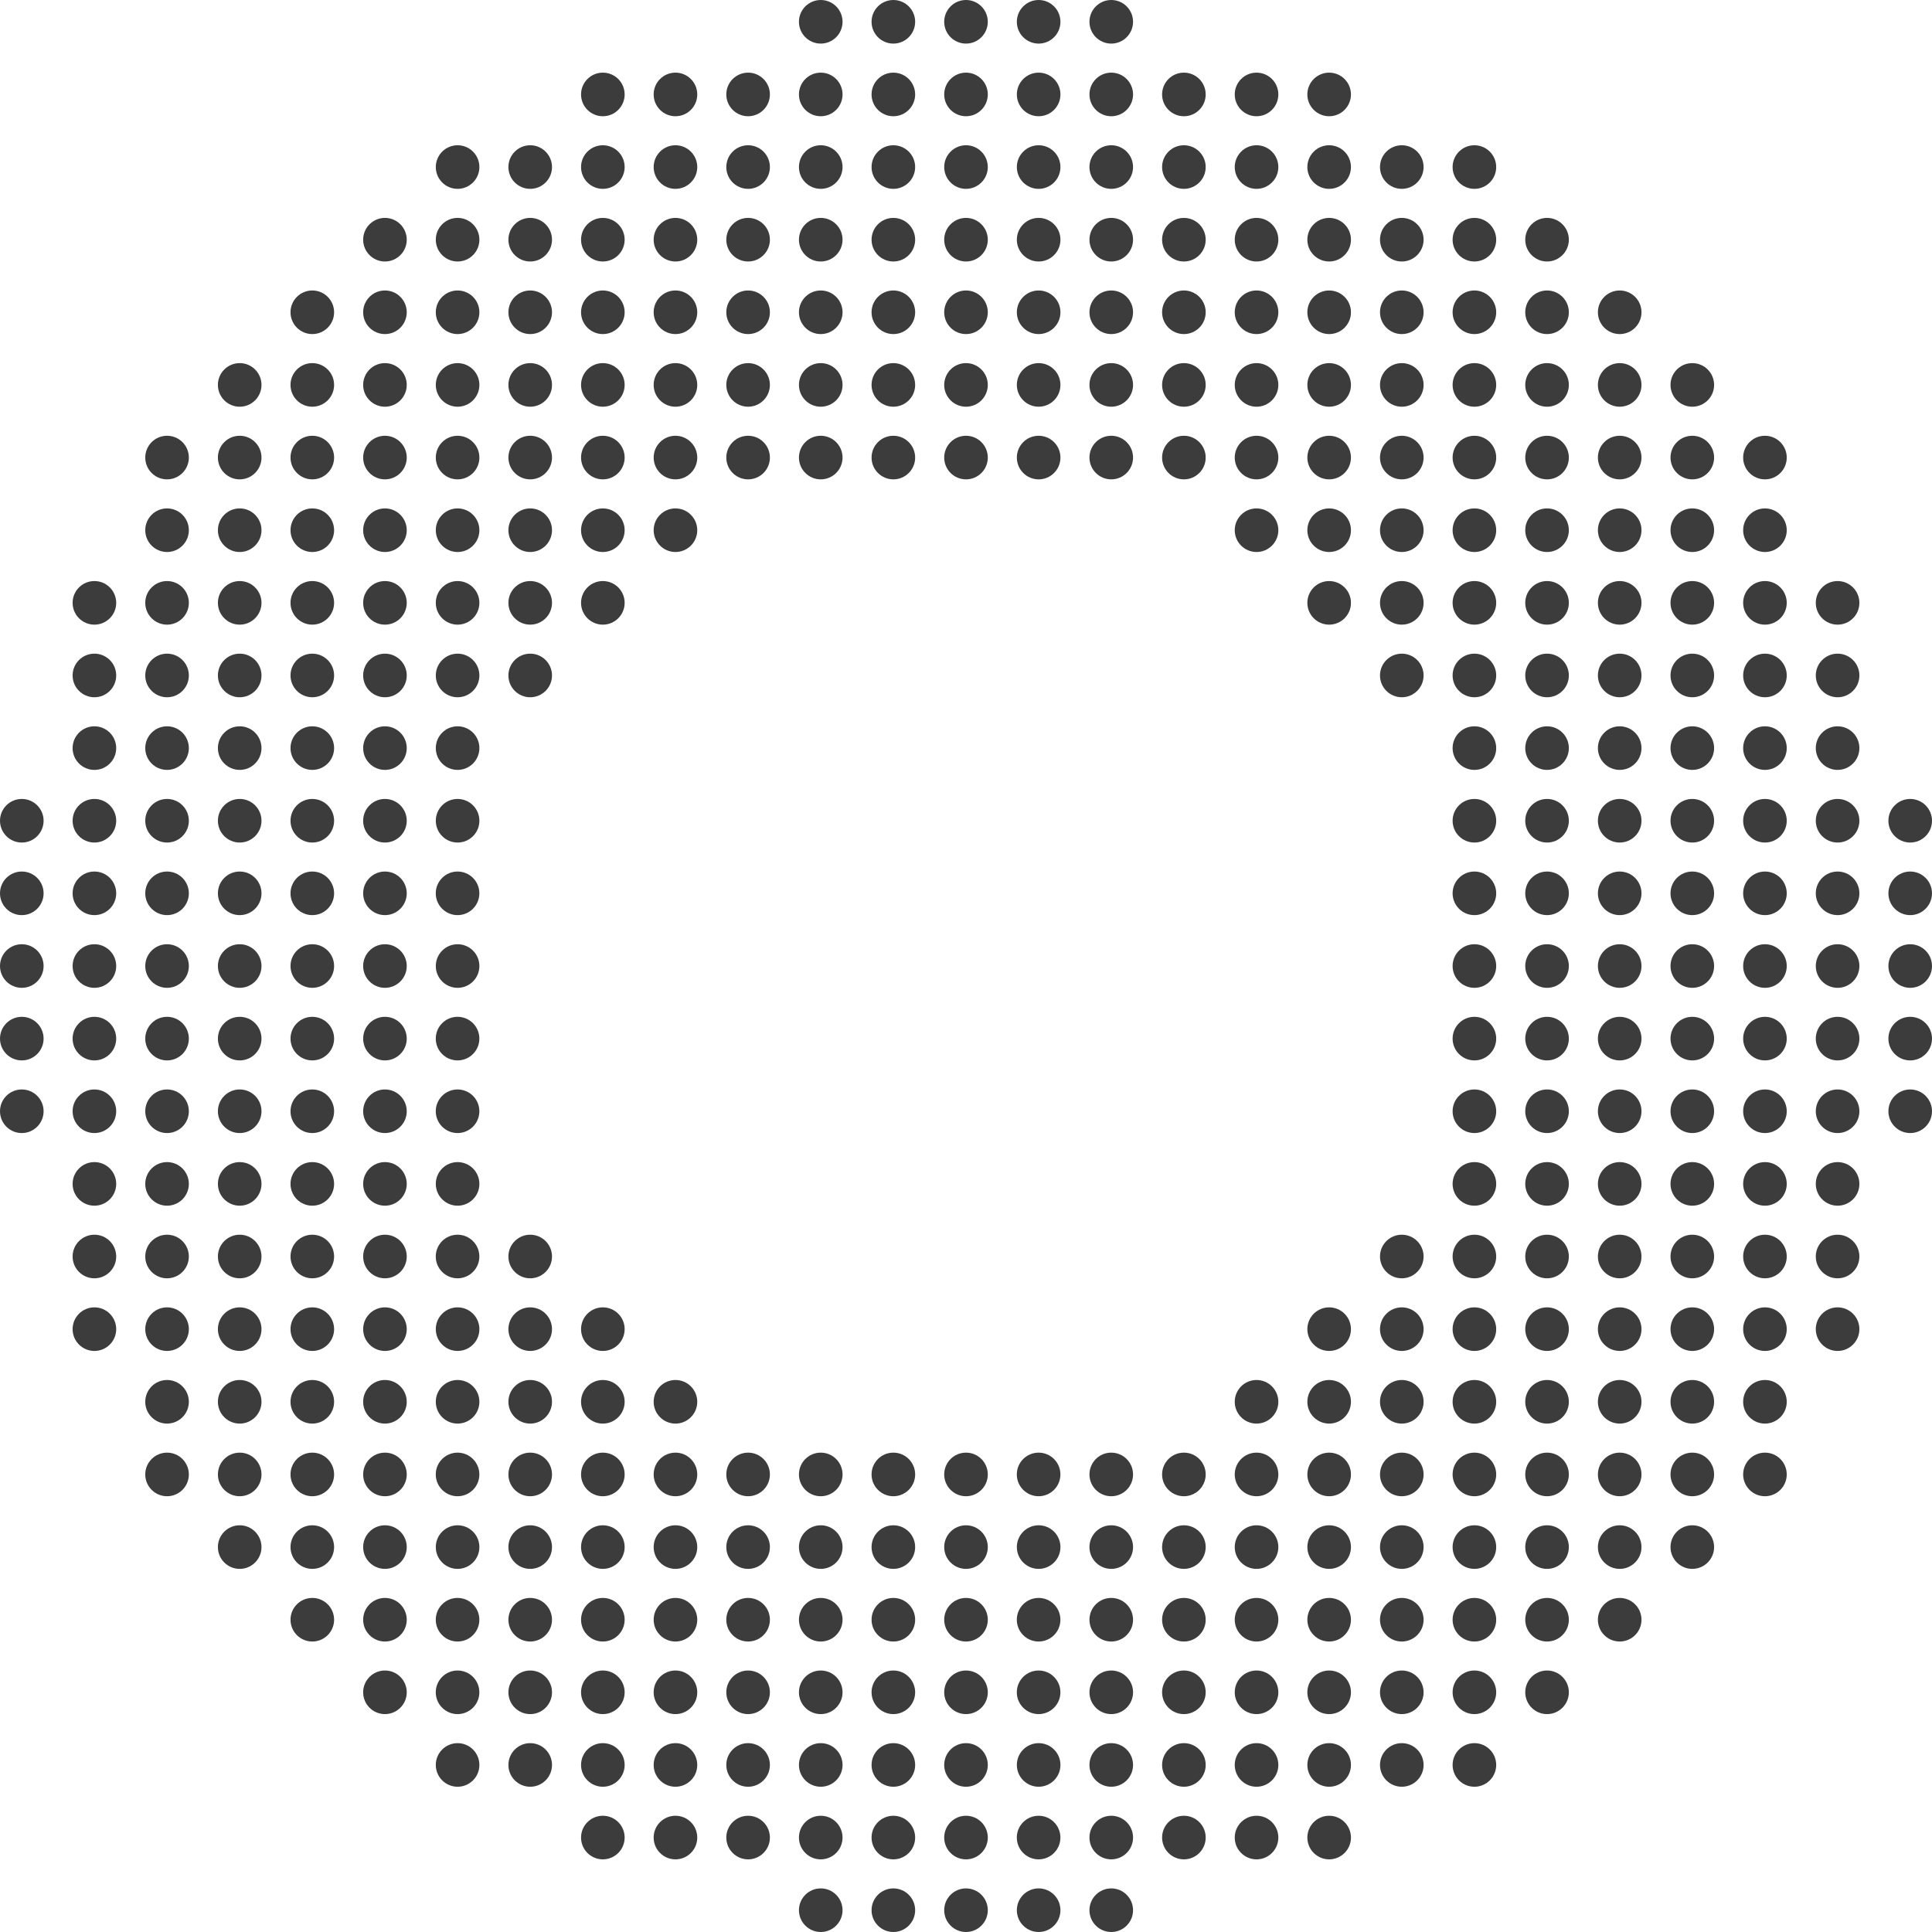 <svg width="60" height="60" viewBox="0 0 60 60" fill="none" xmlns="http://www.w3.org/2000/svg">
<ellipse cx="30" cy="0.677" rx="0.677" ry="0.677" fill="#3C3C3C"/>
<ellipse cx="30" cy="2.933" rx="0.677" ry="0.677" fill="#3C3C3C"/>
<ellipse cx="30" cy="5.188" rx="0.677" ry="0.677" fill="#3C3C3C"/>
<ellipse cx="30" cy="7.444" rx="0.677" ry="0.677" fill="#3C3C3C"/>
<ellipse cx="30" cy="9.698" rx="0.677" ry="0.677" fill="#3C3C3C"/>
<ellipse cx="30" cy="11.954" rx="0.677" ry="0.677" fill="#3C3C3C"/>
<ellipse cx="30" cy="14.21" rx="0.677" ry="0.677" fill="#3C3C3C"/>
<ellipse cx="30" cy="45.79" rx="0.677" ry="0.677" fill="#3C3C3C"/>
<ellipse cx="30" cy="48.046" rx="0.677" ry="0.677" fill="#3C3C3C"/>
<ellipse cx="30" cy="50.302" rx="0.677" ry="0.677" fill="#3C3C3C"/>
<ellipse cx="30" cy="52.556" rx="0.677" ry="0.677" fill="#3C3C3C"/>
<ellipse cx="30" cy="54.812" rx="0.677" ry="0.677" fill="#3C3C3C"/>
<ellipse cx="30" cy="57.067" rx="0.677" ry="0.677" fill="#3C3C3C"/>
<ellipse cx="30" cy="59.323" rx="0.677" ry="0.677" fill="#3C3C3C"/>
<ellipse cx="32.256" cy="0.677" rx="0.677" ry="0.677" fill="#3C3C3C"/>
<ellipse cx="32.256" cy="2.933" rx="0.677" ry="0.677" fill="#3C3C3C"/>
<ellipse cx="32.256" cy="5.188" rx="0.677" ry="0.677" fill="#3C3C3C"/>
<ellipse cx="32.256" cy="7.444" rx="0.677" ry="0.677" fill="#3C3C3C"/>
<ellipse cx="32.256" cy="9.698" rx="0.677" ry="0.677" fill="#3C3C3C"/>
<ellipse cx="32.256" cy="11.954" rx="0.677" ry="0.677" fill="#3C3C3C"/>
<ellipse cx="32.256" cy="14.21" rx="0.677" ry="0.677" fill="#3C3C3C"/>
<ellipse cx="32.255" cy="45.79" rx="0.677" ry="0.677" fill="#3C3C3C"/>
<ellipse cx="32.256" cy="48.046" rx="0.677" ry="0.677" fill="#3C3C3C"/>
<ellipse cx="32.255" cy="50.302" rx="0.677" ry="0.677" fill="#3C3C3C"/>
<ellipse cx="32.255" cy="52.556" rx="0.677" ry="0.677" fill="#3C3C3C"/>
<ellipse cx="32.256" cy="54.812" rx="0.677" ry="0.677" fill="#3C3C3C"/>
<ellipse cx="32.255" cy="57.067" rx="0.677" ry="0.677" fill="#3C3C3C"/>
<ellipse cx="32.256" cy="59.323" rx="0.677" ry="0.677" fill="#3C3C3C"/>
<ellipse cx="34.511" cy="0.677" rx="0.677" ry="0.677" fill="#3C3C3C"/>
<ellipse cx="34.511" cy="2.933" rx="0.677" ry="0.677" fill="#3C3C3C"/>
<ellipse cx="34.511" cy="5.188" rx="0.677" ry="0.677" fill="#3C3C3C"/>
<ellipse cx="34.511" cy="7.444" rx="0.677" ry="0.677" fill="#3C3C3C"/>
<ellipse cx="34.511" cy="9.698" rx="0.677" ry="0.677" fill="#3C3C3C"/>
<ellipse cx="34.511" cy="11.954" rx="0.677" ry="0.677" fill="#3C3C3C"/>
<ellipse cx="34.511" cy="14.21" rx="0.677" ry="0.677" fill="#3C3C3C"/>
<ellipse cx="34.511" cy="45.79" rx="0.677" ry="0.677" fill="#3C3C3C"/>
<ellipse cx="34.511" cy="48.046" rx="0.677" ry="0.677" fill="#3C3C3C"/>
<ellipse cx="34.511" cy="50.302" rx="0.677" ry="0.677" fill="#3C3C3C"/>
<ellipse cx="34.511" cy="52.556" rx="0.677" ry="0.677" fill="#3C3C3C"/>
<ellipse cx="34.511" cy="54.812" rx="0.677" ry="0.677" fill="#3C3C3C"/>
<ellipse cx="34.511" cy="57.067" rx="0.677" ry="0.677" fill="#3C3C3C"/>
<ellipse cx="34.511" cy="59.323" rx="0.677" ry="0.677" fill="#3C3C3C"/>
<ellipse cx="36.767" cy="2.933" rx="0.677" ry="0.677" fill="#3C3C3C"/>
<ellipse cx="36.767" cy="5.188" rx="0.677" ry="0.677" fill="#3C3C3C"/>
<ellipse cx="36.767" cy="7.444" rx="0.677" ry="0.677" fill="#3C3C3C"/>
<ellipse cx="36.767" cy="9.698" rx="0.677" ry="0.677" fill="#3C3C3C"/>
<ellipse cx="36.767" cy="11.954" rx="0.677" ry="0.677" fill="#3C3C3C"/>
<ellipse cx="36.767" cy="14.21" rx="0.677" ry="0.677" fill="#3C3C3C"/>
<ellipse cx="36.767" cy="45.79" rx="0.677" ry="0.677" fill="#3C3C3C"/>
<ellipse cx="36.767" cy="48.046" rx="0.677" ry="0.677" fill="#3C3C3C"/>
<ellipse cx="36.767" cy="50.302" rx="0.677" ry="0.677" fill="#3C3C3C"/>
<ellipse cx="36.767" cy="52.556" rx="0.677" ry="0.677" fill="#3C3C3C"/>
<ellipse cx="36.767" cy="54.812" rx="0.677" ry="0.677" fill="#3C3C3C"/>
<ellipse cx="36.767" cy="57.067" rx="0.677" ry="0.677" fill="#3C3C3C"/>
<ellipse cx="39.023" cy="2.933" rx="0.677" ry="0.677" fill="#3C3C3C"/>
<ellipse cx="39.023" cy="5.188" rx="0.677" ry="0.677" fill="#3C3C3C"/>
<ellipse cx="39.023" cy="7.444" rx="0.677" ry="0.677" fill="#3C3C3C"/>
<ellipse cx="39.023" cy="9.698" rx="0.677" ry="0.677" fill="#3C3C3C"/>
<ellipse cx="39.023" cy="11.954" rx="0.677" ry="0.677" fill="#3C3C3C"/>
<ellipse cx="39.023" cy="14.21" rx="0.677" ry="0.677" fill="#3C3C3C"/>
<ellipse cx="39.023" cy="16.466" rx="0.677" ry="0.677" fill="#3C3C3C"/>
<ellipse cx="39.023" cy="43.534" rx="0.677" ry="0.677" fill="#3C3C3C"/>
<ellipse cx="39.023" cy="45.79" rx="0.677" ry="0.677" fill="#3C3C3C"/>
<ellipse cx="39.023" cy="48.046" rx="0.677" ry="0.677" fill="#3C3C3C"/>
<ellipse cx="39.023" cy="50.302" rx="0.677" ry="0.677" fill="#3C3C3C"/>
<ellipse cx="39.023" cy="52.556" rx="0.677" ry="0.677" fill="#3C3C3C"/>
<ellipse cx="39.023" cy="54.812" rx="0.677" ry="0.677" fill="#3C3C3C"/>
<ellipse cx="39.023" cy="57.067" rx="0.677" ry="0.677" fill="#3C3C3C"/>
<ellipse cx="41.278" cy="2.933" rx="0.677" ry="0.677" fill="#3C3C3C"/>
<ellipse cx="41.278" cy="5.188" rx="0.677" ry="0.677" fill="#3C3C3C"/>
<ellipse cx="41.278" cy="7.444" rx="0.677" ry="0.677" fill="#3C3C3C"/>
<ellipse cx="41.278" cy="9.698" rx="0.677" ry="0.677" fill="#3C3C3C"/>
<ellipse cx="41.278" cy="11.954" rx="0.677" ry="0.677" fill="#3C3C3C"/>
<ellipse cx="41.278" cy="14.21" rx="0.677" ry="0.677" fill="#3C3C3C"/>
<ellipse cx="41.278" cy="16.466" rx="0.677" ry="0.677" fill="#3C3C3C"/>
<ellipse cx="41.278" cy="18.722" rx="0.677" ry="0.677" fill="#3C3C3C"/>
<ellipse cx="41.278" cy="41.278" rx="0.677" ry="0.677" fill="#3C3C3C"/>
<ellipse cx="41.278" cy="43.534" rx="0.677" ry="0.677" fill="#3C3C3C"/>
<ellipse cx="41.278" cy="45.79" rx="0.677" ry="0.677" fill="#3C3C3C"/>
<ellipse cx="41.278" cy="48.046" rx="0.677" ry="0.677" fill="#3C3C3C"/>
<ellipse cx="41.278" cy="50.302" rx="0.677" ry="0.677" fill="#3C3C3C"/>
<ellipse cx="41.278" cy="52.556" rx="0.677" ry="0.677" fill="#3C3C3C"/>
<ellipse cx="41.278" cy="54.812" rx="0.677" ry="0.677" fill="#3C3C3C"/>
<ellipse cx="41.278" cy="57.067" rx="0.677" ry="0.677" fill="#3C3C3C"/>
<ellipse cx="43.534" cy="5.188" rx="0.677" ry="0.677" fill="#3C3C3C"/>
<ellipse cx="43.534" cy="7.444" rx="0.677" ry="0.677" fill="#3C3C3C"/>
<ellipse cx="43.534" cy="9.698" rx="0.677" ry="0.677" fill="#3C3C3C"/>
<ellipse cx="43.534" cy="11.954" rx="0.677" ry="0.677" fill="#3C3C3C"/>
<ellipse cx="43.534" cy="14.21" rx="0.677" ry="0.677" fill="#3C3C3C"/>
<ellipse cx="43.534" cy="16.466" rx="0.677" ry="0.677" fill="#3C3C3C"/>
<ellipse cx="43.534" cy="18.722" rx="0.677" ry="0.677" fill="#3C3C3C"/>
<ellipse cx="43.534" cy="20.977" rx="0.677" ry="0.677" fill="#3C3C3C"/>
<ellipse cx="43.534" cy="39.022" rx="0.677" ry="0.677" fill="#3C3C3C"/>
<ellipse cx="43.534" cy="41.278" rx="0.677" ry="0.677" fill="#3C3C3C"/>
<ellipse cx="43.534" cy="43.534" rx="0.677" ry="0.677" fill="#3C3C3C"/>
<ellipse cx="43.534" cy="45.79" rx="0.677" ry="0.677" fill="#3C3C3C"/>
<ellipse cx="43.534" cy="48.046" rx="0.677" ry="0.677" fill="#3C3C3C"/>
<ellipse cx="43.534" cy="50.302" rx="0.677" ry="0.677" fill="#3C3C3C"/>
<ellipse cx="43.534" cy="52.556" rx="0.677" ry="0.677" fill="#3C3C3C"/>
<ellipse cx="43.534" cy="54.812" rx="0.677" ry="0.677" fill="#3C3C3C"/>
<ellipse cx="45.789" cy="5.188" rx="0.677" ry="0.677" fill="#3C3C3C"/>
<ellipse cx="45.789" cy="7.444" rx="0.677" ry="0.677" fill="#3C3C3C"/>
<ellipse cx="45.789" cy="9.698" rx="0.677" ry="0.677" fill="#3C3C3C"/>
<ellipse cx="45.789" cy="11.954" rx="0.677" ry="0.677" fill="#3C3C3C"/>
<ellipse cx="45.789" cy="14.21" rx="0.677" ry="0.677" fill="#3C3C3C"/>
<ellipse cx="45.789" cy="16.466" rx="0.677" ry="0.677" fill="#3C3C3C"/>
<ellipse cx="45.789" cy="18.722" rx="0.677" ry="0.677" fill="#3C3C3C"/>
<ellipse cx="45.789" cy="20.977" rx="0.677" ry="0.677" fill="#3C3C3C"/>
<ellipse cx="45.789" cy="23.233" rx="0.677" ry="0.677" fill="#3C3C3C"/>
<ellipse cx="45.789" cy="25.489" rx="0.677" ry="0.677" fill="#3C3C3C"/>
<ellipse cx="45.789" cy="27.743" rx="0.677" ry="0.677" fill="#3C3C3C"/>
<ellipse cx="45.789" cy="30.001" rx="0.677" ry="0.677" fill="#3C3C3C"/>
<ellipse cx="45.789" cy="32.255" rx="0.677" ry="0.677" fill="#3C3C3C"/>
<ellipse cx="45.789" cy="34.511" rx="0.677" ry="0.677" fill="#3C3C3C"/>
<ellipse cx="45.789" cy="36.767" rx="0.677" ry="0.677" fill="#3C3C3C"/>
<ellipse cx="45.789" cy="39.022" rx="0.677" ry="0.677" fill="#3C3C3C"/>
<ellipse cx="45.789" cy="41.278" rx="0.677" ry="0.677" fill="#3C3C3C"/>
<ellipse cx="45.789" cy="43.534" rx="0.677" ry="0.677" fill="#3C3C3C"/>
<ellipse cx="45.789" cy="45.79" rx="0.677" ry="0.677" fill="#3C3C3C"/>
<ellipse cx="45.789" cy="48.046" rx="0.677" ry="0.677" fill="#3C3C3C"/>
<ellipse cx="45.789" cy="50.302" rx="0.677" ry="0.677" fill="#3C3C3C"/>
<ellipse cx="45.789" cy="52.556" rx="0.677" ry="0.677" fill="#3C3C3C"/>
<ellipse cx="45.789" cy="54.812" rx="0.677" ry="0.677" fill="#3C3C3C"/>
<ellipse cx="48.045" cy="7.444" rx="0.677" ry="0.677" fill="#3C3C3C"/>
<ellipse cx="48.045" cy="9.698" rx="0.677" ry="0.677" fill="#3C3C3C"/>
<ellipse cx="48.045" cy="11.954" rx="0.677" ry="0.677" fill="#3C3C3C"/>
<ellipse cx="48.045" cy="14.21" rx="0.677" ry="0.677" fill="#3C3C3C"/>
<ellipse cx="48.045" cy="16.466" rx="0.677" ry="0.677" fill="#3C3C3C"/>
<ellipse cx="48.045" cy="18.722" rx="0.677" ry="0.677" fill="#3C3C3C"/>
<ellipse cx="48.045" cy="20.977" rx="0.677" ry="0.677" fill="#3C3C3C"/>
<ellipse cx="48.045" cy="23.233" rx="0.677" ry="0.677" fill="#3C3C3C"/>
<ellipse cx="48.045" cy="25.489" rx="0.677" ry="0.677" fill="#3C3C3C"/>
<ellipse cx="48.045" cy="27.743" rx="0.677" ry="0.677" fill="#3C3C3C"/>
<ellipse cx="48.045" cy="30.001" rx="0.677" ry="0.677" fill="#3C3C3C"/>
<ellipse cx="48.045" cy="32.255" rx="0.677" ry="0.677" fill="#3C3C3C"/>
<ellipse cx="48.045" cy="34.511" rx="0.677" ry="0.677" fill="#3C3C3C"/>
<ellipse cx="48.045" cy="36.767" rx="0.677" ry="0.677" fill="#3C3C3C"/>
<ellipse cx="48.045" cy="39.022" rx="0.677" ry="0.677" fill="#3C3C3C"/>
<ellipse cx="48.045" cy="41.278" rx="0.677" ry="0.677" fill="#3C3C3C"/>
<ellipse cx="48.045" cy="43.534" rx="0.677" ry="0.677" fill="#3C3C3C"/>
<ellipse cx="48.045" cy="45.79" rx="0.677" ry="0.677" fill="#3C3C3C"/>
<ellipse cx="48.045" cy="48.046" rx="0.677" ry="0.677" fill="#3C3C3C"/>
<ellipse cx="48.045" cy="50.302" rx="0.677" ry="0.677" fill="#3C3C3C"/>
<ellipse cx="48.045" cy="52.556" rx="0.677" ry="0.677" fill="#3C3C3C"/>
<ellipse cx="50.301" cy="9.698" rx="0.677" ry="0.677" fill="#3C3C3C"/>
<ellipse cx="50.301" cy="11.954" rx="0.677" ry="0.677" fill="#3C3C3C"/>
<ellipse cx="50.301" cy="14.21" rx="0.677" ry="0.677" fill="#3C3C3C"/>
<ellipse cx="50.301" cy="16.466" rx="0.677" ry="0.677" fill="#3C3C3C"/>
<ellipse cx="50.301" cy="18.722" rx="0.677" ry="0.677" fill="#3C3C3C"/>
<ellipse cx="50.301" cy="20.977" rx="0.677" ry="0.677" fill="#3C3C3C"/>
<ellipse cx="50.301" cy="23.233" rx="0.677" ry="0.677" fill="#3C3C3C"/>
<ellipse cx="50.301" cy="25.489" rx="0.677" ry="0.677" fill="#3C3C3C"/>
<ellipse cx="50.301" cy="27.743" rx="0.677" ry="0.677" fill="#3C3C3C"/>
<ellipse cx="50.301" cy="30.001" rx="0.677" ry="0.677" fill="#3C3C3C"/>
<ellipse cx="50.301" cy="32.255" rx="0.677" ry="0.677" fill="#3C3C3C"/>
<ellipse cx="50.301" cy="34.511" rx="0.677" ry="0.677" fill="#3C3C3C"/>
<ellipse cx="50.301" cy="36.767" rx="0.677" ry="0.677" fill="#3C3C3C"/>
<ellipse cx="50.301" cy="39.022" rx="0.677" ry="0.677" fill="#3C3C3C"/>
<ellipse cx="50.301" cy="41.278" rx="0.677" ry="0.677" fill="#3C3C3C"/>
<ellipse cx="50.301" cy="43.534" rx="0.677" ry="0.677" fill="#3C3C3C"/>
<ellipse cx="50.301" cy="45.79" rx="0.677" ry="0.677" fill="#3C3C3C"/>
<ellipse cx="50.301" cy="48.046" rx="0.677" ry="0.677" fill="#3C3C3C"/>
<ellipse cx="50.301" cy="50.302" rx="0.677" ry="0.677" fill="#3C3C3C"/>
<ellipse cx="52.556" cy="11.954" rx="0.677" ry="0.677" fill="#3C3C3C"/>
<ellipse cx="52.556" cy="14.21" rx="0.677" ry="0.677" fill="#3C3C3C"/>
<ellipse cx="52.556" cy="16.466" rx="0.677" ry="0.677" fill="#3C3C3C"/>
<ellipse cx="52.556" cy="18.722" rx="0.677" ry="0.677" fill="#3C3C3C"/>
<ellipse cx="52.556" cy="20.977" rx="0.677" ry="0.677" fill="#3C3C3C"/>
<ellipse cx="52.556" cy="23.233" rx="0.677" ry="0.677" fill="#3C3C3C"/>
<ellipse cx="52.556" cy="25.489" rx="0.677" ry="0.677" fill="#3C3C3C"/>
<ellipse cx="52.556" cy="27.743" rx="0.677" ry="0.677" fill="#3C3C3C"/>
<ellipse cx="52.556" cy="30.001" rx="0.677" ry="0.677" fill="#3C3C3C"/>
<ellipse cx="52.556" cy="32.255" rx="0.677" ry="0.677" fill="#3C3C3C"/>
<ellipse cx="52.556" cy="34.511" rx="0.677" ry="0.677" fill="#3C3C3C"/>
<ellipse cx="52.556" cy="36.767" rx="0.677" ry="0.677" fill="#3C3C3C"/>
<ellipse cx="52.556" cy="39.022" rx="0.677" ry="0.677" fill="#3C3C3C"/>
<ellipse cx="52.556" cy="41.278" rx="0.677" ry="0.677" fill="#3C3C3C"/>
<ellipse cx="52.556" cy="43.534" rx="0.677" ry="0.677" fill="#3C3C3C"/>
<ellipse cx="52.556" cy="45.79" rx="0.677" ry="0.677" fill="#3C3C3C"/>
<ellipse cx="52.556" cy="48.046" rx="0.677" ry="0.677" fill="#3C3C3C"/>
<ellipse cx="54.812" cy="14.21" rx="0.677" ry="0.677" fill="#3C3C3C"/>
<ellipse cx="54.812" cy="16.466" rx="0.677" ry="0.677" fill="#3C3C3C"/>
<ellipse cx="54.812" cy="18.722" rx="0.677" ry="0.677" fill="#3C3C3C"/>
<ellipse cx="54.812" cy="20.977" rx="0.677" ry="0.677" fill="#3C3C3C"/>
<ellipse cx="54.812" cy="23.233" rx="0.677" ry="0.677" fill="#3C3C3C"/>
<ellipse cx="54.812" cy="25.489" rx="0.677" ry="0.677" fill="#3C3C3C"/>
<ellipse cx="54.812" cy="27.743" rx="0.677" ry="0.677" fill="#3C3C3C"/>
<ellipse cx="54.812" cy="30.001" rx="0.677" ry="0.677" fill="#3C3C3C"/>
<ellipse cx="54.812" cy="32.255" rx="0.677" ry="0.677" fill="#3C3C3C"/>
<ellipse cx="54.812" cy="34.511" rx="0.677" ry="0.677" fill="#3C3C3C"/>
<ellipse cx="54.812" cy="36.767" rx="0.677" ry="0.677" fill="#3C3C3C"/>
<ellipse cx="54.812" cy="39.022" rx="0.677" ry="0.677" fill="#3C3C3C"/>
<ellipse cx="54.812" cy="41.278" rx="0.677" ry="0.677" fill="#3C3C3C"/>
<ellipse cx="54.812" cy="43.534" rx="0.677" ry="0.677" fill="#3C3C3C"/>
<ellipse cx="54.812" cy="45.79" rx="0.677" ry="0.677" fill="#3C3C3C"/>
<ellipse cx="57.068" cy="18.722" rx="0.677" ry="0.677" fill="#3C3C3C"/>
<ellipse cx="57.068" cy="20.977" rx="0.677" ry="0.677" fill="#3C3C3C"/>
<ellipse cx="57.068" cy="23.233" rx="0.677" ry="0.677" fill="#3C3C3C"/>
<ellipse cx="57.068" cy="25.489" rx="0.677" ry="0.677" fill="#3C3C3C"/>
<ellipse cx="57.068" cy="27.743" rx="0.677" ry="0.677" fill="#3C3C3C"/>
<ellipse cx="57.068" cy="30.001" rx="0.677" ry="0.677" fill="#3C3C3C"/>
<ellipse cx="57.068" cy="32.255" rx="0.677" ry="0.677" fill="#3C3C3C"/>
<ellipse cx="57.068" cy="34.511" rx="0.677" ry="0.677" fill="#3C3C3C"/>
<ellipse cx="57.068" cy="36.767" rx="0.677" ry="0.677" fill="#3C3C3C"/>
<ellipse cx="57.068" cy="39.022" rx="0.677" ry="0.677" fill="#3C3C3C"/>
<ellipse cx="57.068" cy="41.278" rx="0.677" ry="0.677" fill="#3C3C3C"/>
<ellipse cx="59.323" cy="25.489" rx="0.677" ry="0.677" fill="#3C3C3C"/>
<ellipse cx="59.323" cy="27.743" rx="0.677" ry="0.677" fill="#3C3C3C"/>
<ellipse cx="59.323" cy="30.001" rx="0.677" ry="0.677" fill="#3C3C3C"/>
<ellipse cx="59.323" cy="32.255" rx="0.677" ry="0.677" fill="#3C3C3C"/>
<ellipse cx="59.323" cy="34.511" rx="0.677" ry="0.677" fill="#3C3C3C"/>
<ellipse cx="0.677" cy="25.489" rx="0.677" ry="0.677" fill="#3C3C3C"/>
<ellipse cx="0.677" cy="27.743" rx="0.677" ry="0.677" fill="#3C3C3C"/>
<ellipse cx="0.677" cy="30.001" rx="0.677" ry="0.677" fill="#3C3C3C"/>
<ellipse cx="0.677" cy="32.255" rx="0.677" ry="0.677" fill="#3C3C3C"/>
<ellipse cx="0.677" cy="34.511" rx="0.677" ry="0.677" fill="#3C3C3C"/>
<ellipse cx="2.932" cy="18.722" rx="0.677" ry="0.677" fill="#3C3C3C"/>
<ellipse cx="2.932" cy="20.977" rx="0.677" ry="0.677" fill="#3C3C3C"/>
<ellipse cx="2.932" cy="23.233" rx="0.677" ry="0.677" fill="#3C3C3C"/>
<ellipse cx="2.932" cy="25.489" rx="0.677" ry="0.677" fill="#3C3C3C"/>
<ellipse cx="2.932" cy="27.743" rx="0.677" ry="0.677" fill="#3C3C3C"/>
<ellipse cx="2.932" cy="30.001" rx="0.677" ry="0.677" fill="#3C3C3C"/>
<ellipse cx="2.932" cy="32.255" rx="0.677" ry="0.677" fill="#3C3C3C"/>
<ellipse cx="2.932" cy="34.511" rx="0.677" ry="0.677" fill="#3C3C3C"/>
<ellipse cx="2.932" cy="36.767" rx="0.677" ry="0.677" fill="#3C3C3C"/>
<ellipse cx="2.932" cy="39.022" rx="0.677" ry="0.677" fill="#3C3C3C"/>
<ellipse cx="2.932" cy="41.278" rx="0.677" ry="0.677" fill="#3C3C3C"/>
<ellipse cx="5.188" cy="14.21" rx="0.677" ry="0.677" fill="#3C3C3C"/>
<ellipse cx="5.188" cy="16.466" rx="0.677" ry="0.677" fill="#3C3C3C"/>
<ellipse cx="5.188" cy="18.722" rx="0.677" ry="0.677" fill="#3C3C3C"/>
<ellipse cx="5.188" cy="20.977" rx="0.677" ry="0.677" fill="#3C3C3C"/>
<ellipse cx="5.188" cy="23.233" rx="0.677" ry="0.677" fill="#3C3C3C"/>
<ellipse cx="5.188" cy="25.489" rx="0.677" ry="0.677" fill="#3C3C3C"/>
<ellipse cx="5.188" cy="27.743" rx="0.677" ry="0.677" fill="#3C3C3C"/>
<ellipse cx="5.188" cy="30.001" rx="0.677" ry="0.677" fill="#3C3C3C"/>
<ellipse cx="5.188" cy="32.255" rx="0.677" ry="0.677" fill="#3C3C3C"/>
<ellipse cx="5.188" cy="34.511" rx="0.677" ry="0.677" fill="#3C3C3C"/>
<ellipse cx="5.188" cy="36.767" rx="0.677" ry="0.677" fill="#3C3C3C"/>
<ellipse cx="5.188" cy="39.022" rx="0.677" ry="0.677" fill="#3C3C3C"/>
<ellipse cx="5.188" cy="41.278" rx="0.677" ry="0.677" fill="#3C3C3C"/>
<ellipse cx="5.188" cy="43.534" rx="0.677" ry="0.677" fill="#3C3C3C"/>
<ellipse cx="5.188" cy="45.79" rx="0.677" ry="0.677" fill="#3C3C3C"/>
<ellipse cx="7.444" cy="11.954" rx="0.677" ry="0.677" fill="#3C3C3C"/>
<ellipse cx="7.444" cy="14.21" rx="0.677" ry="0.677" fill="#3C3C3C"/>
<ellipse cx="7.444" cy="16.466" rx="0.677" ry="0.677" fill="#3C3C3C"/>
<ellipse cx="7.444" cy="18.722" rx="0.677" ry="0.677" fill="#3C3C3C"/>
<ellipse cx="7.444" cy="20.977" rx="0.677" ry="0.677" fill="#3C3C3C"/>
<ellipse cx="7.444" cy="23.233" rx="0.677" ry="0.677" fill="#3C3C3C"/>
<ellipse cx="7.444" cy="25.489" rx="0.677" ry="0.677" fill="#3C3C3C"/>
<ellipse cx="7.444" cy="27.743" rx="0.677" ry="0.677" fill="#3C3C3C"/>
<ellipse cx="7.444" cy="30.001" rx="0.677" ry="0.677" fill="#3C3C3C"/>
<ellipse cx="7.444" cy="32.255" rx="0.677" ry="0.677" fill="#3C3C3C"/>
<ellipse cx="7.444" cy="34.511" rx="0.677" ry="0.677" fill="#3C3C3C"/>
<ellipse cx="7.444" cy="36.767" rx="0.677" ry="0.677" fill="#3C3C3C"/>
<ellipse cx="7.444" cy="39.022" rx="0.677" ry="0.677" fill="#3C3C3C"/>
<ellipse cx="7.444" cy="41.278" rx="0.677" ry="0.677" fill="#3C3C3C"/>
<ellipse cx="7.444" cy="43.534" rx="0.677" ry="0.677" fill="#3C3C3C"/>
<ellipse cx="7.444" cy="45.79" rx="0.677" ry="0.677" fill="#3C3C3C"/>
<ellipse cx="7.444" cy="48.046" rx="0.677" ry="0.677" fill="#3C3C3C"/>
<ellipse cx="9.699" cy="9.698" rx="0.677" ry="0.677" fill="#3C3C3C"/>
<ellipse cx="9.699" cy="11.954" rx="0.677" ry="0.677" fill="#3C3C3C"/>
<ellipse cx="9.699" cy="14.21" rx="0.677" ry="0.677" fill="#3C3C3C"/>
<ellipse cx="9.699" cy="16.466" rx="0.677" ry="0.677" fill="#3C3C3C"/>
<ellipse cx="9.699" cy="18.722" rx="0.677" ry="0.677" fill="#3C3C3C"/>
<ellipse cx="9.699" cy="20.977" rx="0.677" ry="0.677" fill="#3C3C3C"/>
<ellipse cx="9.699" cy="23.233" rx="0.677" ry="0.677" fill="#3C3C3C"/>
<ellipse cx="9.699" cy="25.489" rx="0.677" ry="0.677" fill="#3C3C3C"/>
<ellipse cx="9.699" cy="27.743" rx="0.677" ry="0.677" fill="#3C3C3C"/>
<ellipse cx="9.699" cy="30.001" rx="0.677" ry="0.677" fill="#3C3C3C"/>
<ellipse cx="9.699" cy="32.255" rx="0.677" ry="0.677" fill="#3C3C3C"/>
<ellipse cx="9.699" cy="34.511" rx="0.677" ry="0.677" fill="#3C3C3C"/>
<ellipse cx="9.699" cy="36.767" rx="0.677" ry="0.677" fill="#3C3C3C"/>
<ellipse cx="9.699" cy="39.022" rx="0.677" ry="0.677" fill="#3C3C3C"/>
<ellipse cx="9.699" cy="41.278" rx="0.677" ry="0.677" fill="#3C3C3C"/>
<ellipse cx="9.699" cy="43.534" rx="0.677" ry="0.677" fill="#3C3C3C"/>
<ellipse cx="9.699" cy="45.79" rx="0.677" ry="0.677" fill="#3C3C3C"/>
<ellipse cx="9.699" cy="48.046" rx="0.677" ry="0.677" fill="#3C3C3C"/>
<ellipse cx="9.699" cy="50.302" rx="0.677" ry="0.677" fill="#3C3C3C"/>
<ellipse cx="11.955" cy="7.444" rx="0.677" ry="0.677" fill="#3C3C3C"/>
<ellipse cx="11.955" cy="9.698" rx="0.677" ry="0.677" fill="#3C3C3C"/>
<ellipse cx="11.955" cy="11.954" rx="0.677" ry="0.677" fill="#3C3C3C"/>
<ellipse cx="11.955" cy="14.21" rx="0.677" ry="0.677" fill="#3C3C3C"/>
<ellipse cx="11.955" cy="16.466" rx="0.677" ry="0.677" fill="#3C3C3C"/>
<ellipse cx="11.955" cy="18.722" rx="0.677" ry="0.677" fill="#3C3C3C"/>
<ellipse cx="11.955" cy="20.977" rx="0.677" ry="0.677" fill="#3C3C3C"/>
<ellipse cx="11.955" cy="23.233" rx="0.677" ry="0.677" fill="#3C3C3C"/>
<ellipse cx="11.955" cy="25.489" rx="0.677" ry="0.677" fill="#3C3C3C"/>
<ellipse cx="11.955" cy="27.743" rx="0.677" ry="0.677" fill="#3C3C3C"/>
<ellipse cx="11.955" cy="30.001" rx="0.677" ry="0.677" fill="#3C3C3C"/>
<ellipse cx="11.955" cy="32.255" rx="0.677" ry="0.677" fill="#3C3C3C"/>
<ellipse cx="11.955" cy="34.511" rx="0.677" ry="0.677" fill="#3C3C3C"/>
<ellipse cx="11.955" cy="36.767" rx="0.677" ry="0.677" fill="#3C3C3C"/>
<ellipse cx="11.955" cy="39.022" rx="0.677" ry="0.677" fill="#3C3C3C"/>
<ellipse cx="11.955" cy="41.278" rx="0.677" ry="0.677" fill="#3C3C3C"/>
<ellipse cx="11.955" cy="43.534" rx="0.677" ry="0.677" fill="#3C3C3C"/>
<ellipse cx="11.955" cy="45.79" rx="0.677" ry="0.677" fill="#3C3C3C"/>
<ellipse cx="11.955" cy="48.046" rx="0.677" ry="0.677" fill="#3C3C3C"/>
<ellipse cx="11.955" cy="50.302" rx="0.677" ry="0.677" fill="#3C3C3C"/>
<ellipse cx="11.955" cy="52.556" rx="0.677" ry="0.677" fill="#3C3C3C"/>
<ellipse cx="14.211" cy="5.188" rx="0.677" ry="0.677" fill="#3C3C3C"/>
<ellipse cx="14.211" cy="7.444" rx="0.677" ry="0.677" fill="#3C3C3C"/>
<ellipse cx="14.211" cy="9.698" rx="0.677" ry="0.677" fill="#3C3C3C"/>
<ellipse cx="14.211" cy="11.954" rx="0.677" ry="0.677" fill="#3C3C3C"/>
<ellipse cx="14.211" cy="14.21" rx="0.677" ry="0.677" fill="#3C3C3C"/>
<ellipse cx="14.211" cy="16.466" rx="0.677" ry="0.677" fill="#3C3C3C"/>
<ellipse cx="14.211" cy="18.722" rx="0.677" ry="0.677" fill="#3C3C3C"/>
<ellipse cx="14.211" cy="20.977" rx="0.677" ry="0.677" fill="#3C3C3C"/>
<ellipse cx="14.211" cy="23.233" rx="0.677" ry="0.677" fill="#3C3C3C"/>
<ellipse cx="14.211" cy="25.489" rx="0.677" ry="0.677" fill="#3C3C3C"/>
<ellipse cx="14.21" cy="27.743" rx="0.677" ry="0.677" fill="#3C3C3C"/>
<ellipse cx="14.211" cy="30.001" rx="0.677" ry="0.677" fill="#3C3C3C"/>
<ellipse cx="14.21" cy="32.255" rx="0.677" ry="0.677" fill="#3C3C3C"/>
<ellipse cx="14.21" cy="34.511" rx="0.677" ry="0.677" fill="#3C3C3C"/>
<ellipse cx="14.211" cy="36.767" rx="0.677" ry="0.677" fill="#3C3C3C"/>
<ellipse cx="14.21" cy="39.022" rx="0.677" ry="0.677" fill="#3C3C3C"/>
<ellipse cx="14.211" cy="41.278" rx="0.677" ry="0.677" fill="#3C3C3C"/>
<ellipse cx="14.211" cy="43.534" rx="0.677" ry="0.677" fill="#3C3C3C"/>
<ellipse cx="14.21" cy="45.79" rx="0.677" ry="0.677" fill="#3C3C3C"/>
<ellipse cx="14.211" cy="48.046" rx="0.677" ry="0.677" fill="#3C3C3C"/>
<ellipse cx="14.21" cy="50.302" rx="0.677" ry="0.677" fill="#3C3C3C"/>
<ellipse cx="14.21" cy="52.556" rx="0.677" ry="0.677" fill="#3C3C3C"/>
<ellipse cx="14.211" cy="54.812" rx="0.677" ry="0.677" fill="#3C3C3C"/>
<ellipse cx="16.466" cy="5.188" rx="0.677" ry="0.677" fill="#3C3C3C"/>
<ellipse cx="16.466" cy="7.444" rx="0.677" ry="0.677" fill="#3C3C3C"/>
<ellipse cx="16.466" cy="9.698" rx="0.677" ry="0.677" fill="#3C3C3C"/>
<ellipse cx="16.466" cy="11.954" rx="0.677" ry="0.677" fill="#3C3C3C"/>
<ellipse cx="16.466" cy="14.21" rx="0.677" ry="0.677" fill="#3C3C3C"/>
<ellipse cx="16.466" cy="16.466" rx="0.677" ry="0.677" fill="#3C3C3C"/>
<ellipse cx="16.466" cy="18.722" rx="0.677" ry="0.677" fill="#3C3C3C"/>
<ellipse cx="16.466" cy="20.977" rx="0.677" ry="0.677" fill="#3C3C3C"/>
<ellipse cx="16.466" cy="39.022" rx="0.677" ry="0.677" fill="#3C3C3C"/>
<ellipse cx="16.466" cy="41.278" rx="0.677" ry="0.677" fill="#3C3C3C"/>
<ellipse cx="16.466" cy="43.534" rx="0.677" ry="0.677" fill="#3C3C3C"/>
<ellipse cx="16.466" cy="45.79" rx="0.677" ry="0.677" fill="#3C3C3C"/>
<ellipse cx="16.466" cy="48.046" rx="0.677" ry="0.677" fill="#3C3C3C"/>
<ellipse cx="16.466" cy="50.302" rx="0.677" ry="0.677" fill="#3C3C3C"/>
<ellipse cx="16.466" cy="52.556" rx="0.677" ry="0.677" fill="#3C3C3C"/>
<ellipse cx="16.466" cy="54.812" rx="0.677" ry="0.677" fill="#3C3C3C"/>
<ellipse cx="18.722" cy="2.933" rx="0.677" ry="0.677" fill="#3C3C3C"/>
<ellipse cx="18.722" cy="5.188" rx="0.677" ry="0.677" fill="#3C3C3C"/>
<ellipse cx="18.722" cy="7.444" rx="0.677" ry="0.677" fill="#3C3C3C"/>
<ellipse cx="18.722" cy="9.698" rx="0.677" ry="0.677" fill="#3C3C3C"/>
<ellipse cx="18.722" cy="11.954" rx="0.677" ry="0.677" fill="#3C3C3C"/>
<ellipse cx="18.722" cy="14.21" rx="0.677" ry="0.677" fill="#3C3C3C"/>
<ellipse cx="18.722" cy="16.466" rx="0.677" ry="0.677" fill="#3C3C3C"/>
<ellipse cx="18.722" cy="18.722" rx="0.677" ry="0.677" fill="#3C3C3C"/>
<ellipse cx="18.722" cy="41.278" rx="0.677" ry="0.677" fill="#3C3C3C"/>
<ellipse cx="18.722" cy="43.534" rx="0.677" ry="0.677" fill="#3C3C3C"/>
<ellipse cx="18.722" cy="45.79" rx="0.677" ry="0.677" fill="#3C3C3C"/>
<ellipse cx="18.722" cy="48.046" rx="0.677" ry="0.677" fill="#3C3C3C"/>
<ellipse cx="18.722" cy="50.302" rx="0.677" ry="0.677" fill="#3C3C3C"/>
<ellipse cx="18.722" cy="52.556" rx="0.677" ry="0.677" fill="#3C3C3C"/>
<ellipse cx="18.722" cy="54.812" rx="0.677" ry="0.677" fill="#3C3C3C"/>
<ellipse cx="18.722" cy="57.067" rx="0.677" ry="0.677" fill="#3C3C3C"/>
<ellipse cx="20.977" cy="2.933" rx="0.677" ry="0.677" fill="#3C3C3C"/>
<ellipse cx="20.977" cy="5.188" rx="0.677" ry="0.677" fill="#3C3C3C"/>
<ellipse cx="20.977" cy="7.444" rx="0.677" ry="0.677" fill="#3C3C3C"/>
<ellipse cx="20.977" cy="9.698" rx="0.677" ry="0.677" fill="#3C3C3C"/>
<ellipse cx="20.977" cy="11.954" rx="0.677" ry="0.677" fill="#3C3C3C"/>
<ellipse cx="20.977" cy="14.21" rx="0.677" ry="0.677" fill="#3C3C3C"/>
<ellipse cx="20.977" cy="16.466" rx="0.677" ry="0.677" fill="#3C3C3C"/>
<ellipse cx="20.977" cy="43.534" rx="0.677" ry="0.677" fill="#3C3C3C"/>
<ellipse cx="20.977" cy="45.79" rx="0.677" ry="0.677" fill="#3C3C3C"/>
<ellipse cx="20.977" cy="48.046" rx="0.677" ry="0.677" fill="#3C3C3C"/>
<ellipse cx="20.977" cy="50.302" rx="0.677" ry="0.677" fill="#3C3C3C"/>
<ellipse cx="20.977" cy="52.556" rx="0.677" ry="0.677" fill="#3C3C3C"/>
<ellipse cx="20.977" cy="54.812" rx="0.677" ry="0.677" fill="#3C3C3C"/>
<ellipse cx="20.977" cy="57.067" rx="0.677" ry="0.677" fill="#3C3C3C"/>
<ellipse cx="23.233" cy="2.933" rx="0.677" ry="0.677" fill="#3C3C3C"/>
<ellipse cx="23.233" cy="5.188" rx="0.677" ry="0.677" fill="#3C3C3C"/>
<ellipse cx="23.233" cy="7.444" rx="0.677" ry="0.677" fill="#3C3C3C"/>
<ellipse cx="23.233" cy="9.698" rx="0.677" ry="0.677" fill="#3C3C3C"/>
<ellipse cx="23.233" cy="11.954" rx="0.677" ry="0.677" fill="#3C3C3C"/>
<ellipse cx="23.233" cy="14.21" rx="0.677" ry="0.677" fill="#3C3C3C"/>
<ellipse cx="23.233" cy="45.79" rx="0.677" ry="0.677" fill="#3C3C3C"/>
<ellipse cx="23.233" cy="48.046" rx="0.677" ry="0.677" fill="#3C3C3C"/>
<ellipse cx="23.233" cy="50.302" rx="0.677" ry="0.677" fill="#3C3C3C"/>
<ellipse cx="23.233" cy="52.556" rx="0.677" ry="0.677" fill="#3C3C3C"/>
<ellipse cx="23.233" cy="54.812" rx="0.677" ry="0.677" fill="#3C3C3C"/>
<ellipse cx="23.233" cy="57.067" rx="0.677" ry="0.677" fill="#3C3C3C"/>
<ellipse cx="25.489" cy="0.677" rx="0.677" ry="0.677" fill="#3C3C3C"/>
<ellipse cx="25.489" cy="2.933" rx="0.677" ry="0.677" fill="#3C3C3C"/>
<ellipse cx="25.489" cy="5.188" rx="0.677" ry="0.677" fill="#3C3C3C"/>
<ellipse cx="25.489" cy="7.444" rx="0.677" ry="0.677" fill="#3C3C3C"/>
<ellipse cx="25.489" cy="9.698" rx="0.677" ry="0.677" fill="#3C3C3C"/>
<ellipse cx="25.489" cy="11.954" rx="0.677" ry="0.677" fill="#3C3C3C"/>
<ellipse cx="25.489" cy="14.21" rx="0.677" ry="0.677" fill="#3C3C3C"/>
<ellipse cx="25.489" cy="45.79" rx="0.677" ry="0.677" fill="#3C3C3C"/>
<ellipse cx="25.489" cy="48.046" rx="0.677" ry="0.677" fill="#3C3C3C"/>
<ellipse cx="25.489" cy="50.302" rx="0.677" ry="0.677" fill="#3C3C3C"/>
<ellipse cx="25.489" cy="52.556" rx="0.677" ry="0.677" fill="#3C3C3C"/>
<ellipse cx="25.489" cy="54.812" rx="0.677" ry="0.677" fill="#3C3C3C"/>
<ellipse cx="25.489" cy="57.067" rx="0.677" ry="0.677" fill="#3C3C3C"/>
<ellipse cx="25.489" cy="59.323" rx="0.677" ry="0.677" fill="#3C3C3C"/>
<ellipse cx="27.744" cy="0.677" rx="0.677" ry="0.677" fill="#3C3C3C"/>
<ellipse cx="27.744" cy="2.933" rx="0.677" ry="0.677" fill="#3C3C3C"/>
<ellipse cx="27.744" cy="5.188" rx="0.677" ry="0.677" fill="#3C3C3C"/>
<ellipse cx="27.744" cy="7.444" rx="0.677" ry="0.677" fill="#3C3C3C"/>
<ellipse cx="27.744" cy="9.698" rx="0.677" ry="0.677" fill="#3C3C3C"/>
<ellipse cx="27.744" cy="11.954" rx="0.677" ry="0.677" fill="#3C3C3C"/>
<ellipse cx="27.744" cy="14.21" rx="0.677" ry="0.677" fill="#3C3C3C"/>
<ellipse cx="27.744" cy="45.79" rx="0.677" ry="0.677" fill="#3C3C3C"/>
<ellipse cx="27.744" cy="48.046" rx="0.677" ry="0.677" fill="#3C3C3C"/>
<ellipse cx="27.744" cy="50.302" rx="0.677" ry="0.677" fill="#3C3C3C"/>
<ellipse cx="27.744" cy="52.556" rx="0.677" ry="0.677" fill="#3C3C3C"/>
<ellipse cx="27.744" cy="54.812" rx="0.677" ry="0.677" fill="#3C3C3C"/>
<ellipse cx="27.744" cy="57.067" rx="0.677" ry="0.677" fill="#3C3C3C"/>
<ellipse cx="27.744" cy="59.323" rx="0.677" ry="0.677" fill="#3C3C3C"/>
</svg>
